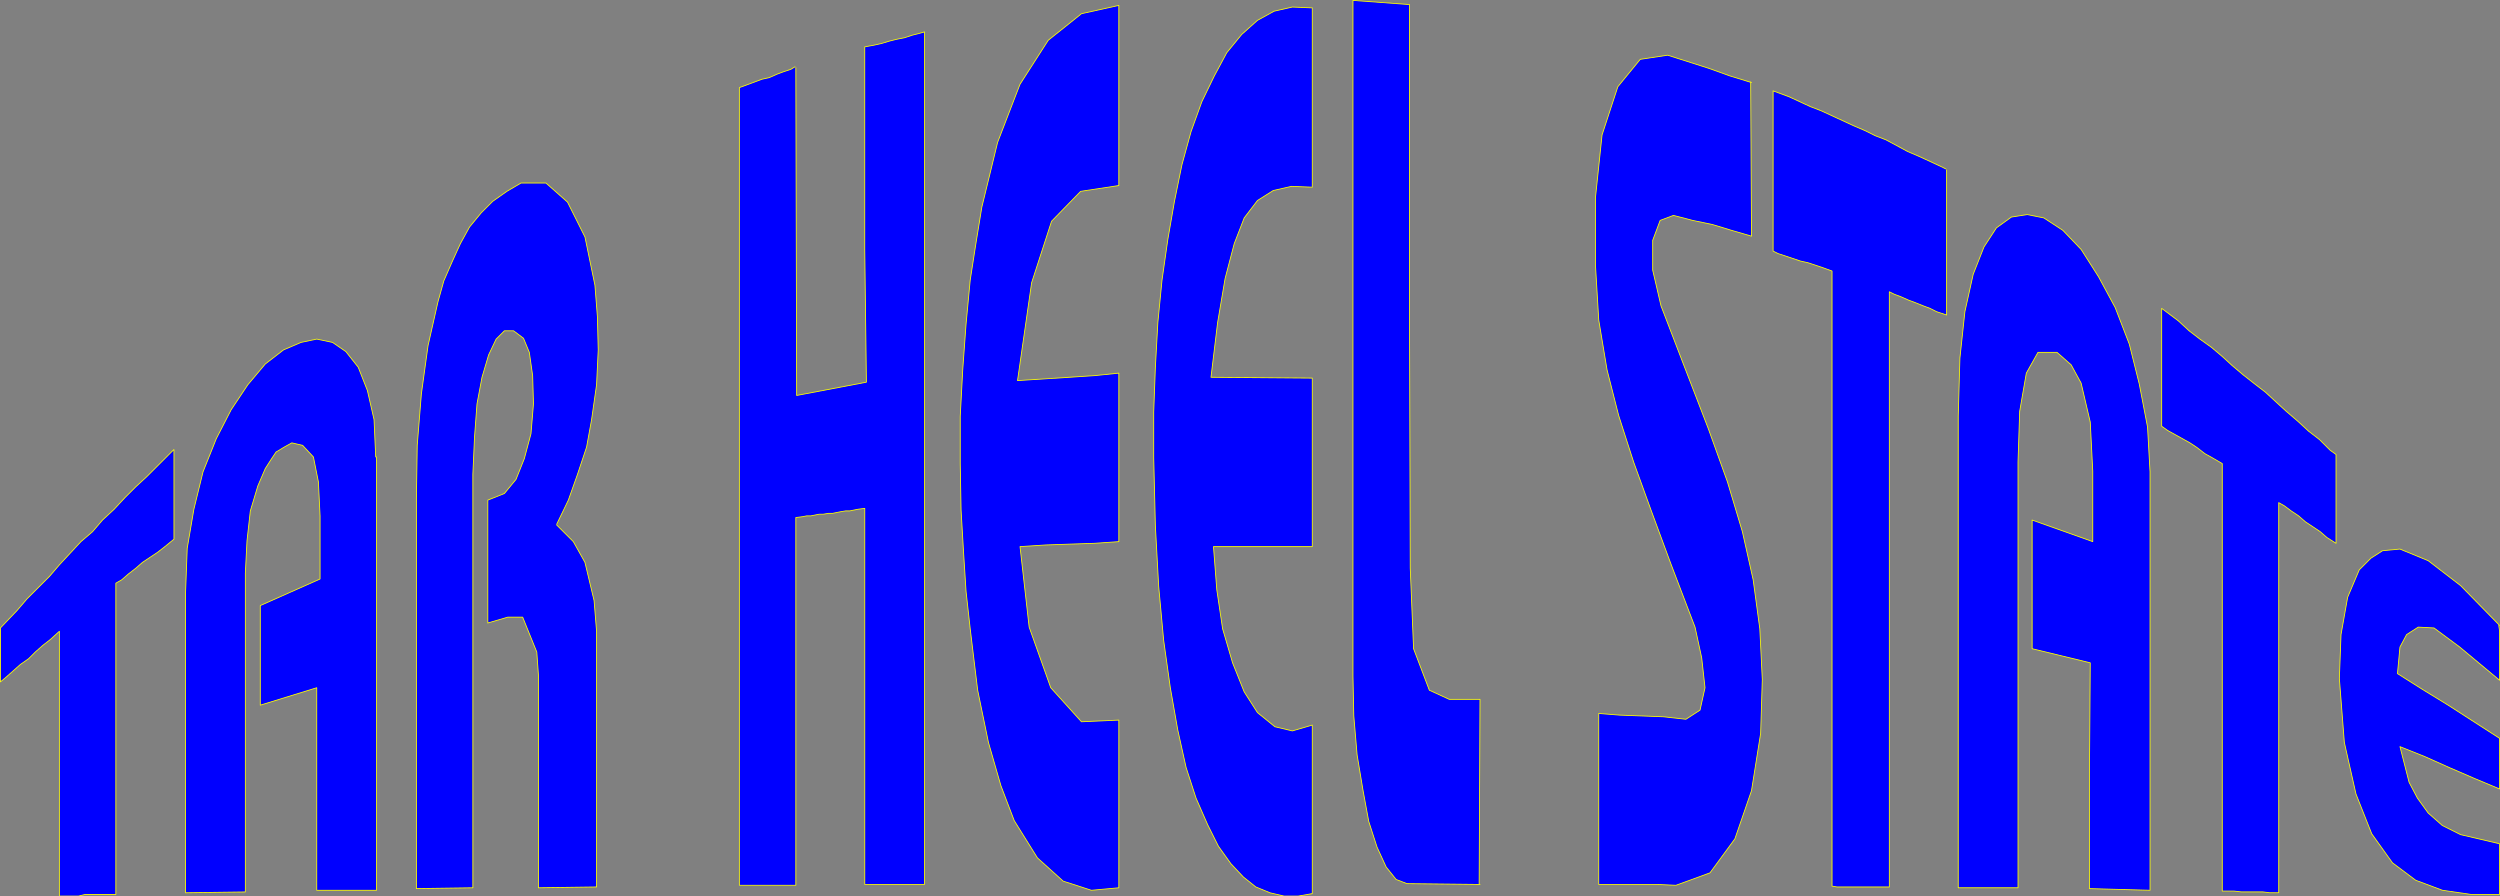 <?xml version="1.0" encoding="UTF-8" standalone="no"?>
<svg
   version="1.0"
   width="128.74mm"
   height="46.166mm"
   id="svg24"
   sodipodi:docname="North Carolina.wmf"
   xmlns:inkscape="http://www.inkscape.org/namespaces/inkscape"
   xmlns:sodipodi="http://sodipodi.sourceforge.net/DTD/sodipodi-0.dtd"
   xmlns="http://www.w3.org/2000/svg"
   xmlns:svg="http://www.w3.org/2000/svg">
  <rect width="100%" height="100%" fill="#808080" stroke="none"/>
  <sodipodi:namedview
     id="namedview24"
     pagecolor="#ffffff"
     bordercolor="#000000"
     borderopacity="0.25"
     inkscape:showpageshadow="2"
     inkscape:pageopacity="0.0"
     inkscape:pagecheckerboard="0"
     inkscape:deskcolor="#d1d1d1"
     inkscape:document-units="mm" />
  <defs
     id="defs1">
    <pattern
       id="WMFhbasepattern"
       patternUnits="userSpaceOnUse"
       width="6"
       height="6"
       x="0"
       y="0" />
  </defs>
  <path
     style="fill:#0000ff;fill-opacity:1;fill-rule:evenodd;stroke:none"
     d="m 486.335,121.736 0.162,1.131 v 1.131 1.454 1.292 1.292 1.292 1.454 1.616 l -7.757,-6.462 -5.01,-3.716 -3.07,-0.162 -2.262,1.454 -1.293,2.423 -0.485,5.17 4.848,3.07 5.01,3.07 5.01,3.231 5.01,3.231 v 0.808 1.454 1.131 1.131 1.292 1.292 1.292 1.454 l -5.01,-2.1 -4.848,-2.1 -4.686,-2.1 -4.848,-1.939 1.778,6.947 1.616,3.07 2.101,2.908 2.747,2.423 3.555,1.777 7.595,1.777 v 0.808 1.454 1.131 1.292 1.292 1.292 1.131 1.454 h -5.656 l -5.494,-0.808 -5.171,-1.939 -4.525,-3.393 -4.04,-5.655 -3.07,-7.755 -2.262,-10.017 -0.97,-12.44 0.323,-8.563 1.293,-7.27 2.262,-5.332 2.262,-2.262 2.262,-1.454 3.394,-0.323 5.494,2.262 6.302,4.847 7.595,7.755 v 0 z"
     id="path1" />
  <path
     style="fill:none;stroke:#ffff00;stroke-width:0.162px;stroke-linecap:round;stroke-linejoin:round;stroke-miterlimit:4;stroke-dasharray:none;stroke-opacity:1"
     d="m 486.335,121.736 0.162,1.131 v 1.131 1.454 1.292 1.292 1.292 1.454 1.616 l -7.757,-6.462 -5.01,-3.716 -3.07,-0.162 -2.262,1.454 -1.293,2.423 -0.485,5.17 4.848,3.07 5.01,3.07 5.01,3.231 5.01,3.231 v 0.808 1.454 1.131 1.131 1.292 1.292 1.292 1.454 l -5.01,-2.1 -4.848,-2.1 -4.686,-2.1 -4.848,-1.939 1.778,6.947 1.616,3.07 2.101,2.908 2.747,2.423 3.555,1.777 7.595,1.777 v 0.808 1.454 1.131 1.292 1.292 1.292 1.131 1.454 h -5.656 l -5.494,-0.808 -5.171,-1.939 -4.525,-3.393 -4.04,-5.655 -3.07,-7.755 -2.262,-10.017 -0.97,-12.44 0.323,-8.563 1.293,-7.27 2.262,-5.332 2.262,-2.262 2.262,-1.454 3.394,-0.323 5.494,2.262 6.302,4.847 7.595,7.755 v 0"
     id="path2" />
  <path
     style="fill:#0000ff;fill-opacity:1;fill-rule:evenodd;stroke:none"
     d="m 454.661,88.455 -1.131,-0.808 -2.101,-2.1 -2.101,-1.616 -2.101,-1.939 -2.262,-1.939 -1.939,-1.777 -2.101,-1.939 -2.101,-1.616 -2.262,-1.777 -2.101,-1.777 -1.939,-1.777 -2.101,-1.777 -2.262,-1.616 -2.101,-1.616 -2.101,-1.939 -3.232,-2.423 v 2.262 1.454 1.292 1.616 1.292 1.454 1.454 1.454 1.454 1.454 1.292 1.454 1.454 1.454 2.1 l 1.131,0.808 1.454,0.808 1.454,0.808 1.454,0.808 1.454,0.969 1.454,1.131 1.454,0.808 1.939,1.131 v 1.454 2.585 2.585 2.585 2.585 2.747 2.423 2.747 2.585 2.423 2.747 2.423 2.747 2.585 2.585 3.877 1.292 2.585 2.585 2.585 2.585 2.585 2.747 2.585 2.585 2.585 2.585 2.585 2.585 2.585 2.585 3.877 h 0.808 1.454 l 1.454,0.162 h 1.293 1.454 1.454 l 1.293,0.162 h 1.778 v -1.131 -2.585 -2.262 -2.423 -2.423 -2.262 -2.423 -2.423 -2.262 -2.423 -2.262 -2.585 -2.262 -2.423 -2.262 -3.554 -1.131 -2.423 -2.423 -2.423 -2.262 -2.585 -2.262 -2.423 -2.262 -2.423 -2.262 -2.423 -2.423 -2.423 -2.262 -3.554 l 1.131,0.646 1.293,0.969 1.454,0.969 1.293,1.131 1.454,0.969 1.454,0.969 1.293,1.131 1.778,1.131 v -1.616 -1.131 -0.969 -1.131 -0.969 -1.292 -0.969 -0.969 -1.131 -1.131 -1.131 -1.131 -0.969 -1.131 z"
     id="path3" />
  <path
     style="fill:none;stroke:#ffff00;stroke-width:0.162px;stroke-linecap:round;stroke-linejoin:round;stroke-miterlimit:4;stroke-dasharray:none;stroke-opacity:1"
     d="m 454.661,88.455 -1.131,-0.808 -2.101,-2.1 -2.101,-1.616 -2.101,-1.939 -2.262,-1.939 -1.939,-1.777 -2.101,-1.939 -2.101,-1.616 -2.262,-1.777 -2.101,-1.777 -1.939,-1.777 -2.101,-1.777 -2.262,-1.616 -2.101,-1.616 -2.101,-1.939 -3.232,-2.423 v 2.262 1.454 1.292 1.616 1.292 1.454 1.454 1.454 1.454 1.454 1.292 1.454 1.454 1.454 2.1 l 1.131,0.808 1.454,0.808 1.454,0.808 1.454,0.808 1.454,0.969 1.454,1.131 1.454,0.808 1.939,1.131 v 1.454 2.585 2.585 2.585 2.585 2.747 2.423 2.747 2.585 2.423 2.747 2.423 2.747 2.585 2.585 3.877 1.292 2.585 2.585 2.585 2.585 2.585 2.747 2.585 2.585 2.585 2.585 2.585 2.585 2.585 2.585 3.877 h 0.808 1.454 l 1.454,0.162 h 1.293 1.454 1.454 l 1.293,0.162 h 1.778 v -1.131 -2.585 -2.262 -2.423 -2.423 -2.262 -2.423 -2.423 -2.262 -2.423 -2.262 -2.585 -2.262 -2.423 -2.262 -3.554 -1.131 -2.423 -2.423 -2.423 -2.262 -2.585 -2.262 -2.423 -2.262 -2.423 -2.262 -2.423 -2.423 -2.423 -2.262 -3.554 l 1.131,0.646 1.293,0.969 1.454,0.969 1.293,1.131 1.454,0.969 1.454,0.969 1.293,1.131 1.778,1.131 v -1.616 -1.131 -0.969 -1.131 -0.969 -1.292 -0.969 -0.969 -1.131 -1.131 -1.131 -1.131 -0.969 -1.131 -1.616 0"
     id="path4" />
  <path
     style="fill:#0000ff;fill-opacity:1;fill-rule:evenodd;stroke:none"
     d="m 418.463,91.848 -0.485,-8.724 -1.616,-8.401 -1.939,-7.755 -2.747,-7.109 -3.232,-5.978 -3.394,-5.332 -3.555,-3.716 -3.717,-2.423 -3.232,-0.646 -3.07,0.485 -2.909,2.1 -2.424,3.716 -2.101,5.332 -1.616,7.27 -0.97,9.047 -0.323,11.309 v 45.883 45.883 h 11.635 V 131.592 89.909 l 0.323,-9.855 1.293,-7.432 2.262,-4.039 h 3.717 l 2.747,2.423 1.939,3.554 1.778,7.593 0.485,9.532 v 13.733 l -11.797,-4.201 v 25.042 l 11.312,2.747 -0.162,22.134 v 21.811 l 11.797,0.323 v -40.713 z"
     id="path5" />
  <path
     style="fill:none;stroke:#ffff00;stroke-width:0.162px;stroke-linecap:round;stroke-linejoin:round;stroke-miterlimit:4;stroke-dasharray:none;stroke-opacity:1"
     d="m 418.463,91.848 -0.485,-8.724 -1.616,-8.401 -1.939,-7.755 -2.747,-7.109 -3.232,-5.978 -3.394,-5.332 -3.555,-3.716 -3.717,-2.423 -3.232,-0.646 -3.07,0.485 -2.909,2.1 -2.424,3.716 -2.101,5.332 -1.616,7.27 -0.97,9.047 -0.323,11.309 v 45.883 45.883 h 11.635 V 131.592 89.909 l 0.323,-9.855 1.293,-7.432 2.262,-4.039 h 3.717 l 2.747,2.423 1.939,3.554 1.778,7.593 0.485,9.532 v 13.733 l -11.797,-4.201 v 25.042 l 11.312,2.747 -0.162,22.134 v 21.811 l 11.797,0.323 v -40.713 -40.713 0"
     id="path6" />
  <path
     style="fill:#0000ff;fill-opacity:1;fill-rule:evenodd;stroke:none"
     d="m 378.709,32.878 -0.97,-0.485 -2.101,-0.969 -2.101,-0.969 -2.262,-0.969 -2.101,-1.131 -2.101,-1.131 -2.101,-0.808 -1.939,-0.969 -2.262,-0.969 -2.101,-0.969 -2.101,-0.969 -2.101,-0.969 -2.101,-0.808 -2.101,-0.969 -2.101,-0.969 -3.07,-1.131 v 0.969 1.939 1.939 1.939 1.939 1.939 2.1 1.939 1.939 1.939 2.1 1.777 1.939 2.1 1.939 2.747 l 0.97,0.485 1.454,0.485 1.454,0.485 1.454,0.485 1.454,0.323 1.454,0.485 1.454,0.485 1.778,0.646 v 1.939 3.716 3.716 3.716 3.716 3.877 3.716 3.716 3.716 3.716 3.716 3.716 3.877 3.877 3.554 5.655 1.777 3.877 3.716 3.716 3.716 3.716 3.716 3.716 3.877 3.716 3.716 3.716 3.716 3.716 3.877 5.493 l 0.97,0.162 h 1.293 1.454 1.293 1.616 1.293 1.454 1.778 v -1.939 -3.554 -3.554 -3.554 -3.716 -3.554 -3.716 -3.554 -3.716 -3.554 -3.554 -3.716 -3.554 -3.716 -3.554 -5.332 -1.939 -3.554 -3.554 -3.716 -3.554 -7.27 -3.554 -3.716 -3.554 -3.554 -3.716 -3.554 -3.716 -3.554 -5.493 l 0.97,0.485 1.293,0.485 1.454,0.646 1.293,0.485 1.616,0.646 1.293,0.485 1.293,0.646 1.939,0.646 V 60.505 58.728 56.95 55.173 53.396 51.619 49.842 48.065 46.287 44.672 42.895 40.956 39.179 v -1.777 -1.777 -2.585 0 z"
     id="path7" />
  <path
     style="fill:none;stroke:#ffff00;stroke-width:0.162px;stroke-linecap:round;stroke-linejoin:round;stroke-miterlimit:4;stroke-dasharray:none;stroke-opacity:1"
     d="m 378.709,32.878 -0.97,-0.485 -2.101,-0.969 -2.101,-0.969 -2.262,-0.969 -2.101,-1.131 -2.101,-1.131 -2.101,-0.808 -1.939,-0.969 -2.262,-0.969 -2.101,-0.969 -2.101,-0.969 -2.101,-0.969 -2.101,-0.808 -2.101,-0.969 -2.101,-0.969 -3.07,-1.131 v 0.969 1.939 1.939 1.939 1.939 1.939 2.1 1.939 1.939 1.939 2.1 1.777 1.939 2.1 1.939 2.747 l 0.97,0.485 1.454,0.485 1.454,0.485 1.454,0.485 1.454,0.323 1.454,0.485 1.454,0.485 1.778,0.646 v 1.939 3.716 3.716 3.716 3.716 3.877 3.716 3.716 3.716 3.716 3.716 3.716 3.877 3.877 3.554 5.655 1.777 3.877 3.716 3.716 3.716 3.716 3.716 3.716 3.877 3.716 3.716 3.716 3.716 3.716 3.877 5.493 l 0.97,0.162 h 1.293 1.454 1.293 1.616 1.293 1.454 1.778 v -1.939 -3.554 -3.554 -3.554 -3.716 -3.554 -3.716 -3.554 -3.716 -3.554 -3.554 -3.716 -3.554 -3.716 -3.554 -5.332 -1.939 -3.554 -3.554 -3.716 -3.554 -7.27 -3.554 -3.716 -3.554 -3.554 -3.716 -3.554 -3.716 -3.554 -5.493 l 0.97,0.485 1.293,0.485 1.454,0.646 1.293,0.485 1.616,0.646 1.293,0.485 1.293,0.646 1.939,0.646 V 60.505 58.728 56.95 55.173 53.396 51.619 49.842 48.065 46.287 44.672 42.895 40.956 39.179 v -1.777 -1.777 -2.585 0"
     id="path8" />
  <path
     style="fill:#0000ff;fill-opacity:1;fill-rule:evenodd;stroke:none"
     d="m 340.733,15.914 0.162,30.05 -3.878,-1.131 -3.717,-1.131 -3.878,-0.808 -3.717,-0.969 -2.586,0.969 -1.454,3.877 v 5.816 l 1.616,6.947 4.848,12.602 4.363,11.309 3.717,10.34 2.909,9.694 2.101,9.371 1.293,9.532 0.485,9.855 -0.323,10.501 -1.778,11.148 -3.232,9.371 -4.848,6.624 -6.626,2.423 -3.555,-0.162 h -3.878 -3.878 -3.717 v -33.282 l 4.04,0.323 4.363,0.162 4.202,0.162 4.363,0.485 2.747,-1.777 0.97,-4.362 -0.646,-5.816 -1.293,-5.978 -4.686,-12.279 -3.878,-10.501 -3.394,-9.371 -2.909,-9.047 -2.262,-8.886 -1.616,-9.694 -0.646,-10.825 V 38.532 l 1.293,-12.279 3.07,-9.371 4.363,-5.332 5.333,-0.808 4.04,1.292 4.04,1.292 4.04,1.454 4.202,1.292 v 0 z"
     id="path9" />
  <path
     style="fill:none;stroke:#ffff00;stroke-width:0.162px;stroke-linecap:round;stroke-linejoin:round;stroke-miterlimit:4;stroke-dasharray:none;stroke-opacity:1"
     d="m 340.733,15.914 0.162,30.05 -3.878,-1.131 -3.717,-1.131 -3.878,-0.808 -3.717,-0.969 -2.586,0.969 -1.454,3.877 v 5.816 l 1.616,6.947 4.848,12.602 4.363,11.309 3.717,10.34 2.909,9.694 2.101,9.371 1.293,9.532 0.485,9.855 -0.323,10.501 -1.778,11.148 -3.232,9.371 -4.848,6.624 -6.626,2.423 -3.555,-0.162 h -3.878 -3.878 -3.717 v -33.282 l 4.04,0.323 4.363,0.162 4.202,0.162 4.363,0.485 2.747,-1.777 0.97,-4.362 -0.646,-5.816 -1.293,-5.978 -4.686,-12.279 -3.878,-10.501 -3.394,-9.371 -2.909,-9.047 -2.262,-8.886 -1.616,-9.694 -0.646,-10.825 V 38.532 l 1.293,-12.279 3.07,-9.371 4.363,-5.332 5.333,-0.808 4.04,1.292 4.04,1.292 4.04,1.454 4.202,1.292 v 0"
     id="path10" />
  <path
     style="fill:#0000ff;fill-opacity:1;fill-rule:evenodd;stroke:none"
     d="m 287.89,172.144 0.162,-36.028 h -5.979 l -3.878,-1.777 -3.07,-8.078 -0.646,-15.671 -0.162,-54.769 V 0.889 L 263.327,0.081 V 65.836 131.592 l 0.162,7.755 0.646,7.593 1.131,6.786 1.131,6.139 1.616,5.008 1.778,3.877 1.939,2.423 2.101,0.808 14.221,0.162 v 0 z"
     id="path11" />
  <path
     style="fill:none;stroke:#ffff00;stroke-width:0.162px;stroke-linecap:round;stroke-linejoin:round;stroke-miterlimit:4;stroke-dasharray:none;stroke-opacity:1"
     d="m 287.89,172.144 0.162,-36.028 h -5.979 l -3.878,-1.777 -3.07,-8.078 -0.646,-15.671 -0.162,-54.769 V 0.889 L 263.327,0.081 V 65.836 131.592 l 0.162,7.755 0.646,7.593 1.131,6.786 1.131,6.139 1.616,5.008 1.778,3.877 1.939,2.423 2.101,0.808 14.221,0.162 v 0"
     id="path12" />
  <path
     style="fill:#0000ff;fill-opacity:1;fill-rule:evenodd;stroke:none"
     d="M 255.409,1.535 V 36.432 l -4.04,-0.162 -3.555,0.808 -3.07,1.939 -2.586,3.393 -1.939,5.008 -1.778,6.786 -1.454,8.563 -1.293,10.663 19.715,0.162 v 32.797 h -19.23 l 0.646,8.401 1.131,7.593 1.939,6.624 2.262,5.655 2.586,4.039 3.394,2.747 3.394,0.808 3.878,-1.131 v 32.797 l -2.747,0.485 h -2.747 l -2.747,-0.646 -2.747,-1.131 -2.424,-1.939 -2.424,-2.585 -2.424,-3.393 -2.101,-4.201 -2.262,-5.17 -1.939,-5.978 -1.616,-7.27 -1.454,-8.24 -1.293,-9.209 -0.97,-10.501 -0.646,-11.794 -0.323,-13.248 v -8.886 l 0.323,-8.724 0.485,-8.724 0.808,-8.24 1.131,-7.917 1.293,-7.432 1.454,-7.109 1.778,-6.462 2.101,-5.816 2.424,-5.008 2.424,-4.524 2.909,-3.554 3.07,-2.747 3.232,-1.777 3.555,-0.808 z"
     id="path13" />
  <path
     style="fill:none;stroke:#ffff00;stroke-width:0.162px;stroke-linecap:round;stroke-linejoin:round;stroke-miterlimit:4;stroke-dasharray:none;stroke-opacity:1"
     d="M 255.409,1.535 V 36.432 l -4.04,-0.162 -3.555,0.808 -3.07,1.939 -2.586,3.393 -1.939,5.008 -1.778,6.786 -1.454,8.563 -1.293,10.663 19.715,0.162 v 32.797 h -19.23 l 0.646,8.401 1.131,7.593 1.939,6.624 2.262,5.655 2.586,4.039 3.394,2.747 3.394,0.808 3.878,-1.131 v 32.797 l -2.747,0.485 h -2.747 l -2.747,-0.646 -2.747,-1.131 -2.424,-1.939 -2.424,-2.585 -2.424,-3.393 -2.101,-4.201 -2.262,-5.17 -1.939,-5.978 -1.616,-7.27 -1.454,-8.24 -1.293,-9.209 -0.97,-10.501 -0.646,-11.794 -0.323,-13.248 v -8.886 l 0.323,-8.724 0.485,-8.724 0.808,-8.24 1.131,-7.917 1.293,-7.432 1.454,-7.109 1.778,-6.462 2.101,-5.816 2.424,-5.008 2.424,-4.524 2.909,-3.554 3.07,-2.747 3.232,-1.777 3.555,-0.808 3.878,0.162 v 0"
     id="path14" />
  <path
     style="fill:#0000ff;fill-opacity:1;fill-rule:evenodd;stroke:none"
     d="m 217.756,1.05 v 35.059 l -7.434,1.131 -5.656,5.816 -3.878,11.956 -2.747,19.064 5.01,-0.323 5.01,-0.323 5.01,-0.323 4.686,-0.485 v 32.797 l -4.686,0.323 -4.848,0.162 -4.686,0.162 -5.01,0.323 1.778,15.671 4.202,11.794 5.979,6.624 7.272,-0.323 v 32.635 l -5.333,0.485 -5.494,-1.777 -5.01,-4.524 -4.525,-7.27 -2.586,-6.786 -2.424,-8.401 -2.101,-10.178 -1.454,-11.956 -0.808,-7.27 -0.485,-7.593 -0.485,-8.24 -0.162,-9.047 v -9.209 l 0.485,-9.047 0.646,-8.886 0.808,-8.563 1.131,-7.27 1.131,-6.947 1.616,-6.624 1.454,-5.978 4.363,-11.309 5.494,-8.563 6.464,-5.17 7.272,-1.616 z"
     id="path15" />
  <path
     style="fill:none;stroke:#ffff00;stroke-width:0.162px;stroke-linecap:round;stroke-linejoin:round;stroke-miterlimit:4;stroke-dasharray:none;stroke-opacity:1"
     d="m 217.756,1.05 v 35.059 l -7.434,1.131 -5.656,5.816 -3.878,11.956 -2.747,19.064 5.01,-0.323 5.01,-0.323 5.01,-0.323 4.686,-0.485 v 32.797 l -4.686,0.323 -4.848,0.162 -4.686,0.162 -5.01,0.323 1.778,15.671 4.202,11.794 5.979,6.624 7.272,-0.323 v 32.635 l -5.333,0.485 -5.494,-1.777 -5.01,-4.524 -4.525,-7.27 -2.586,-6.786 -2.424,-8.401 -2.101,-10.178 -1.454,-11.956 -0.808,-7.27 -0.485,-7.593 -0.485,-8.24 -0.162,-9.047 v -9.209 l 0.485,-9.047 0.646,-8.886 0.808,-8.563 1.131,-7.27 1.131,-6.947 1.616,-6.624 1.454,-5.978 4.363,-11.309 5.494,-8.563 6.464,-5.17 7.272,-1.616 v 0"
     id="path16" />
  <path
     style="fill:#0000ff;fill-opacity:1;fill-rule:evenodd;stroke:none"
     d="m 154.732,13.006 -0.808,0.485 -1.454,0.485 -1.293,0.485 -1.454,0.646 -1.454,0.323 -1.293,0.485 -1.293,0.485 -1.778,0.646 v 2.585 4.685 4.847 4.847 5.008 4.685 4.847 5.008 4.847 4.685 4.847 5.008 4.847 4.847 4.685 7.27 2.423 5.008 4.847 4.847 4.847 4.847 4.847 4.847 5.008 4.847 4.685 4.847 4.847 5.008 4.685 7.27 h 0.97 1.454 1.293 1.293 1.454 1.454 1.454 1.616 v -1.131 -2.262 -2.262 -2.262 -2.1 -2.262 -2.262 -2.262 -2.262 -2.1 -2.262 -2.262 -2.262 -2.262 -2.262 -3.231 -1.131 -2.262 -2.262 -2.262 -2.262 -2.262 -2.1 -2.262 -2.262 -2.262 -2.1 -2.262 -2.262 -2.262 -2.262 -3.393 l 1.293,-0.162 0.808,-0.162 h 0.808 l 0.808,-0.162 0.808,-0.162 h 0.808 l 0.97,-0.162 h 0.808 l 0.808,-0.162 0.808,-0.162 0.97,-0.162 h 0.808 l 0.808,-0.162 0.808,-0.162 1.293,-0.162 v 1.131 2.262 2.423 2.262 2.262 2.262 2.262 2.262 2.262 2.423 2.262 2.262 2.262 2.262 2.262 3.393 1.292 2.262 2.423 2.262 2.262 2.262 2.262 2.262 2.423 2.262 2.262 2.262 2.262 2.262 2.262 3.393 h 1.131 1.454 1.454 1.454 1.454 1.454 1.454 1.778 v -2.585 -5.17 -5.17 -5.17 -5.17 -5.17 -5.17 -5.17 -5.17 -5.17 -5.332 -5.17 -5.17 -5.17 -5.17 -7.917 -2.423 -5.17 -5.17 -5.332 -5.17 -5.008 -5.332 -5.17 -5.17 -5.17 -5.17 -5.17 -5.17 -5.17 -5.332 -7.755 l -1.131,0.323 -1.293,0.323 -1.454,0.485 -1.616,0.323 -1.293,0.323 -1.616,0.485 -1.454,0.323 -1.778,0.323 v 0.969 1.777 1.777 1.777 1.939 1.777 1.939 1.777 1.939 1.777 1.777 1.777 1.939 1.777 1.939 2.585 0.969 1.777 1.939 1.777 1.939 1.777 l 0.323,25.85 -13.574,2.585 -0.162,-63.817 v 0 z"
     id="path17" />
  <path
     style="fill:none;stroke:#ffff00;stroke-width:0.162px;stroke-linecap:round;stroke-linejoin:round;stroke-miterlimit:4;stroke-dasharray:none;stroke-opacity:1"
     d="m 154.732,13.006 -0.808,0.485 -1.454,0.485 -1.293,0.485 -1.454,0.646 -1.454,0.323 -1.293,0.485 -1.293,0.485 -1.778,0.646 v 2.585 4.685 4.847 4.847 5.008 4.685 4.847 5.008 4.847 4.685 4.847 5.008 4.847 4.847 4.685 7.27 2.423 5.008 4.847 4.847 4.847 4.847 4.847 4.847 5.008 4.847 4.685 4.847 4.847 5.008 4.685 7.27 h 0.97 1.454 1.293 1.293 1.454 1.454 1.454 1.616 v -1.131 -2.262 -2.262 -2.262 -2.1 -2.262 -2.262 -2.262 -2.262 -2.1 -2.262 -2.262 -2.262 -2.262 -2.262 -3.231 -1.131 -2.262 -2.262 -2.262 -2.262 -2.262 -2.1 -2.262 -2.262 -2.262 -2.1 -2.262 -2.262 -2.262 -2.262 -3.393 l 1.293,-0.162 0.808,-0.162 h 0.808 l 0.808,-0.162 0.808,-0.162 h 0.808 l 0.97,-0.162 h 0.808 l 0.808,-0.162 0.808,-0.162 0.97,-0.162 h 0.808 l 0.808,-0.162 0.808,-0.162 1.293,-0.162 v 1.131 2.262 2.423 2.262 2.262 2.262 2.262 2.262 2.262 2.423 2.262 2.262 2.262 2.262 2.262 3.393 1.292 2.262 2.423 2.262 2.262 2.262 2.262 2.262 2.423 2.262 2.262 2.262 2.262 2.262 2.262 3.393 h 1.131 1.454 1.454 1.454 1.454 1.454 1.454 1.778 v -2.585 -5.17 -5.17 -5.17 -5.17 -5.17 -5.17 -5.17 -5.17 -5.17 -5.332 -5.17 -5.17 -5.17 -5.17 -7.917 -2.423 -5.17 -5.17 -5.332 -5.17 -5.008 -5.332 -5.17 -5.17 -5.17 -5.17 -5.17 -5.17 -5.17 -5.332 -7.755 l -1.131,0.323 -1.293,0.323 -1.454,0.485 -1.616,0.323 -1.293,0.323 -1.616,0.485 -1.454,0.323 -1.778,0.323 v 0.969 1.777 1.777 1.777 1.939 1.777 1.939 1.777 1.939 1.777 1.777 1.777 1.939 1.777 1.939 2.585 0.969 1.777 1.939 1.777 1.939 1.777 l 0.323,25.85 -13.574,2.585 -0.162,-63.817 v 0"
     id="path18" />
  <path
     style="fill:#0000ff;fill-opacity:1;fill-rule:evenodd;stroke:none"
     d="m 108.353,102.026 2.262,-4.685 1.778,-5.008 1.778,-5.332 0.97,-5.332 0.97,-6.786 0.323,-6.786 -0.162,-6.462 -0.485,-6.139 -1.939,-9.371 -3.394,-6.786 -4.202,-3.716 h -4.848 l -2.747,1.616 -2.747,1.939 -2.262,2.262 -2.262,2.747 -1.778,3.231 -1.616,3.554 -1.616,3.716 -1.131,4.039 -1.939,8.563 -1.293,9.371 -0.808,10.017 -0.162,10.34 v 37.967 37.967 l 10.989,-0.162 v -40.067 -40.39 l 0.323,-7.27 0.485,-6.462 0.97,-5.17 1.293,-4.362 1.454,-3.07 1.616,-1.616 h 1.778 l 1.939,1.454 1.131,2.747 0.646,4.524 0.162,5.493 -0.485,5.816 -1.293,4.847 -1.616,4.039 -2.262,2.747 -3.232,1.292 v 23.911 l 3.878,-1.131 h 2.909 l 2.747,6.786 0.323,4.524 v 5.655 35.705 l 11.312,-0.162 v -24.88 -24.88 l -0.485,-5.978 -1.778,-7.432 -2.262,-4.039 -3.232,-3.231 v 0 z"
     id="path19" />
  <path
     style="fill:none;stroke:#ffff00;stroke-width:0.162px;stroke-linecap:round;stroke-linejoin:round;stroke-miterlimit:4;stroke-dasharray:none;stroke-opacity:1"
     d="m 108.353,102.026 2.262,-4.685 1.778,-5.008 1.778,-5.332 0.97,-5.332 0.97,-6.786 0.323,-6.786 -0.162,-6.462 -0.485,-6.139 -1.939,-9.371 -3.394,-6.786 -4.202,-3.716 h -4.848 l -2.747,1.616 -2.747,1.939 -2.262,2.262 -2.262,2.747 -1.778,3.231 -1.616,3.554 -1.616,3.716 -1.131,4.039 -1.939,8.563 -1.293,9.371 -0.808,10.017 -0.162,10.34 v 37.967 37.967 l 10.989,-0.162 v -40.067 -40.39 l 0.323,-7.27 0.485,-6.462 0.97,-5.17 1.293,-4.362 1.454,-3.07 1.616,-1.616 h 1.778 l 1.939,1.454 1.131,2.747 0.646,4.524 0.162,5.493 -0.485,5.816 -1.293,4.847 -1.616,4.039 -2.262,2.747 -3.232,1.292 v 23.911 l 3.878,-1.131 h 2.909 l 2.747,6.786 0.323,4.524 v 5.655 35.705 l 11.312,-0.162 v -24.88 -24.88 l -0.485,-5.978 -1.778,-7.432 -2.262,-4.039 -3.232,-3.231 v 0"
     id="path20" />
  <path
     style="fill:#0000ff;fill-opacity:1;fill-rule:evenodd;stroke:none"
     d="m 73.124,88.94 -0.323,-7.27 -1.293,-5.655 -1.778,-4.524 -2.424,-3.07 -2.586,-1.777 -3.07,-0.646 -3.07,0.646 -3.394,1.454 -3.555,2.747 -3.394,4.039 -3.232,4.847 -2.909,5.655 -2.586,6.462 -1.778,7.27 -1.293,7.593 -0.323,8.563 v 29.243 29.243 l 11.635,-0.162 v -30.858 -31.181 l 0.323,-6.301 0.646,-5.816 1.454,-4.847 1.454,-3.393 1.131,-1.777 0.97,-1.454 1.616,-0.969 1.454,-0.808 2.101,0.485 2.101,2.262 0.97,4.847 0.323,6.624 v 12.279 l -11.635,5.17 v 19.387 l 10.989,-3.393 v 19.872 19.549 h 11.635 v -41.844 -42.491 0 z"
     id="path21" />
  <path
     style="fill:none;stroke:#ffff00;stroke-width:0.162px;stroke-linecap:round;stroke-linejoin:round;stroke-miterlimit:4;stroke-dasharray:none;stroke-opacity:1"
     d="m 73.124,88.94 -0.323,-7.27 -1.293,-5.655 -1.778,-4.524 -2.424,-3.07 -2.586,-1.777 -3.07,-0.646 -3.07,0.646 -3.394,1.454 -3.555,2.747 -3.394,4.039 -3.232,4.847 -2.909,5.655 -2.586,6.462 -1.778,7.27 -1.293,7.593 -0.323,8.563 v 29.243 29.243 l 11.635,-0.162 v -30.858 -31.181 l 0.323,-6.301 0.646,-5.816 1.454,-4.847 1.454,-3.393 1.131,-1.777 0.97,-1.454 1.616,-0.969 1.454,-0.808 2.101,0.485 2.101,2.262 0.97,4.847 0.323,6.624 v 12.279 l -11.635,5.17 v 19.387 l 10.989,-3.393 v 19.872 19.549 h 11.635 v -41.844 -42.491 0"
     id="path22" />
  <path
     style="fill:#0000ff;fill-opacity:1;fill-rule:evenodd;stroke:none"
     d="m 33.855,87.485 -1.131,1.131 -2.101,2.1 -2.101,2.1 -2.101,1.939 -2.101,2.1 -2.101,2.262 -2.262,2.1 -1.939,2.262 -2.262,1.939 -2.101,2.262 -2.101,2.262 -1.939,2.262 -2.101,2.1 -2.262,2.262 -1.939,2.262 -3.232,3.393 v 0.969 1.454 1.292 1.131 1.454 1.292 1.454 1.454 l 0.97,-0.808 1.454,-1.292 1.454,-1.292 1.616,-1.131 1.293,-1.292 1.454,-1.292 1.454,-1.131 1.778,-1.616 v 0.808 1.616 1.616 1.454 1.777 1.454 1.616 1.616 1.777 1.616 1.454 1.777 1.454 1.616 1.616 2.423 0.808 1.777 1.454 1.616 1.616 1.616 1.616 1.616 1.616 1.454 1.777 1.616 1.616 1.616 1.454 2.585 h 0.97 1.454 1.293 l 1.293,-0.323 h 1.454 1.454 1.293 1.778 v -0.808 -1.939 -1.939 -1.777 -2.1 -1.777 -1.939 -1.777 -1.939 -1.939 -1.939 -1.777 -1.939 -1.939 -1.777 -2.908 -0.969 -1.777 -1.939 -1.939 -1.777 -1.939 -1.939 -1.777 -1.939 -1.939 -1.939 -1.777 -1.939 -1.939 -1.777 -3.07 l 1.131,-0.646 1.293,-1.131 1.454,-1.131 1.293,-1.131 1.454,-0.969 1.454,-0.969 1.454,-1.131 1.778,-1.454 v -1.454 -1.131 -1.131 -1.131 -0.969 -1.131 -1.131 -2.262 -1.131 -1.131 -0.969 -1.131 -1.131 -1.454 0 z"
     id="path23" />
  <path
     style="fill:none;stroke:#ffff00;stroke-width:0.162px;stroke-linecap:round;stroke-linejoin:round;stroke-miterlimit:4;stroke-dasharray:none;stroke-opacity:1"
     d="m 33.855,87.485 -1.131,1.131 -2.101,2.1 -2.101,2.1 -2.101,1.939 -2.101,2.1 -2.101,2.262 -2.262,2.1 -1.939,2.262 -2.262,1.939 -2.101,2.262 -2.101,2.262 -1.939,2.262 -2.101,2.1 -2.262,2.262 -1.939,2.262 -3.232,3.393 v 0.969 1.454 1.292 1.131 1.454 1.292 1.454 1.454 l 0.97,-0.808 1.454,-1.292 1.454,-1.292 1.616,-1.131 1.293,-1.292 1.454,-1.292 1.454,-1.131 1.778,-1.616 v 0.808 1.616 1.616 1.454 1.777 1.454 1.616 1.616 1.777 1.616 1.454 1.777 1.454 1.616 1.616 2.423 0.808 1.777 1.454 1.616 1.616 1.616 1.616 1.616 1.616 1.454 1.777 1.616 1.616 1.616 1.454 2.585 h 0.97 1.454 1.293 l 1.293,-0.323 h 1.454 1.454 1.293 1.778 v -0.808 -1.939 -1.939 -1.777 -2.1 -1.777 -1.939 -1.777 -1.939 -1.939 -1.939 -1.777 -1.939 -1.939 -1.777 -2.908 -0.969 -1.777 -1.939 -1.939 -1.777 -1.939 -1.939 -1.777 -1.939 -1.939 -1.939 -1.777 -1.939 -1.939 -1.777 -3.07 l 1.131,-0.646 1.293,-1.131 1.454,-1.131 1.293,-1.131 1.454,-0.969 1.454,-0.969 1.454,-1.131 1.778,-1.454 v -1.454 -1.131 -1.131 -1.131 -0.969 -1.131 -1.131 -2.262 -1.131 -1.131 -0.969 -1.131 -1.131 -1.454 0"
     id="path24" />
</svg>
